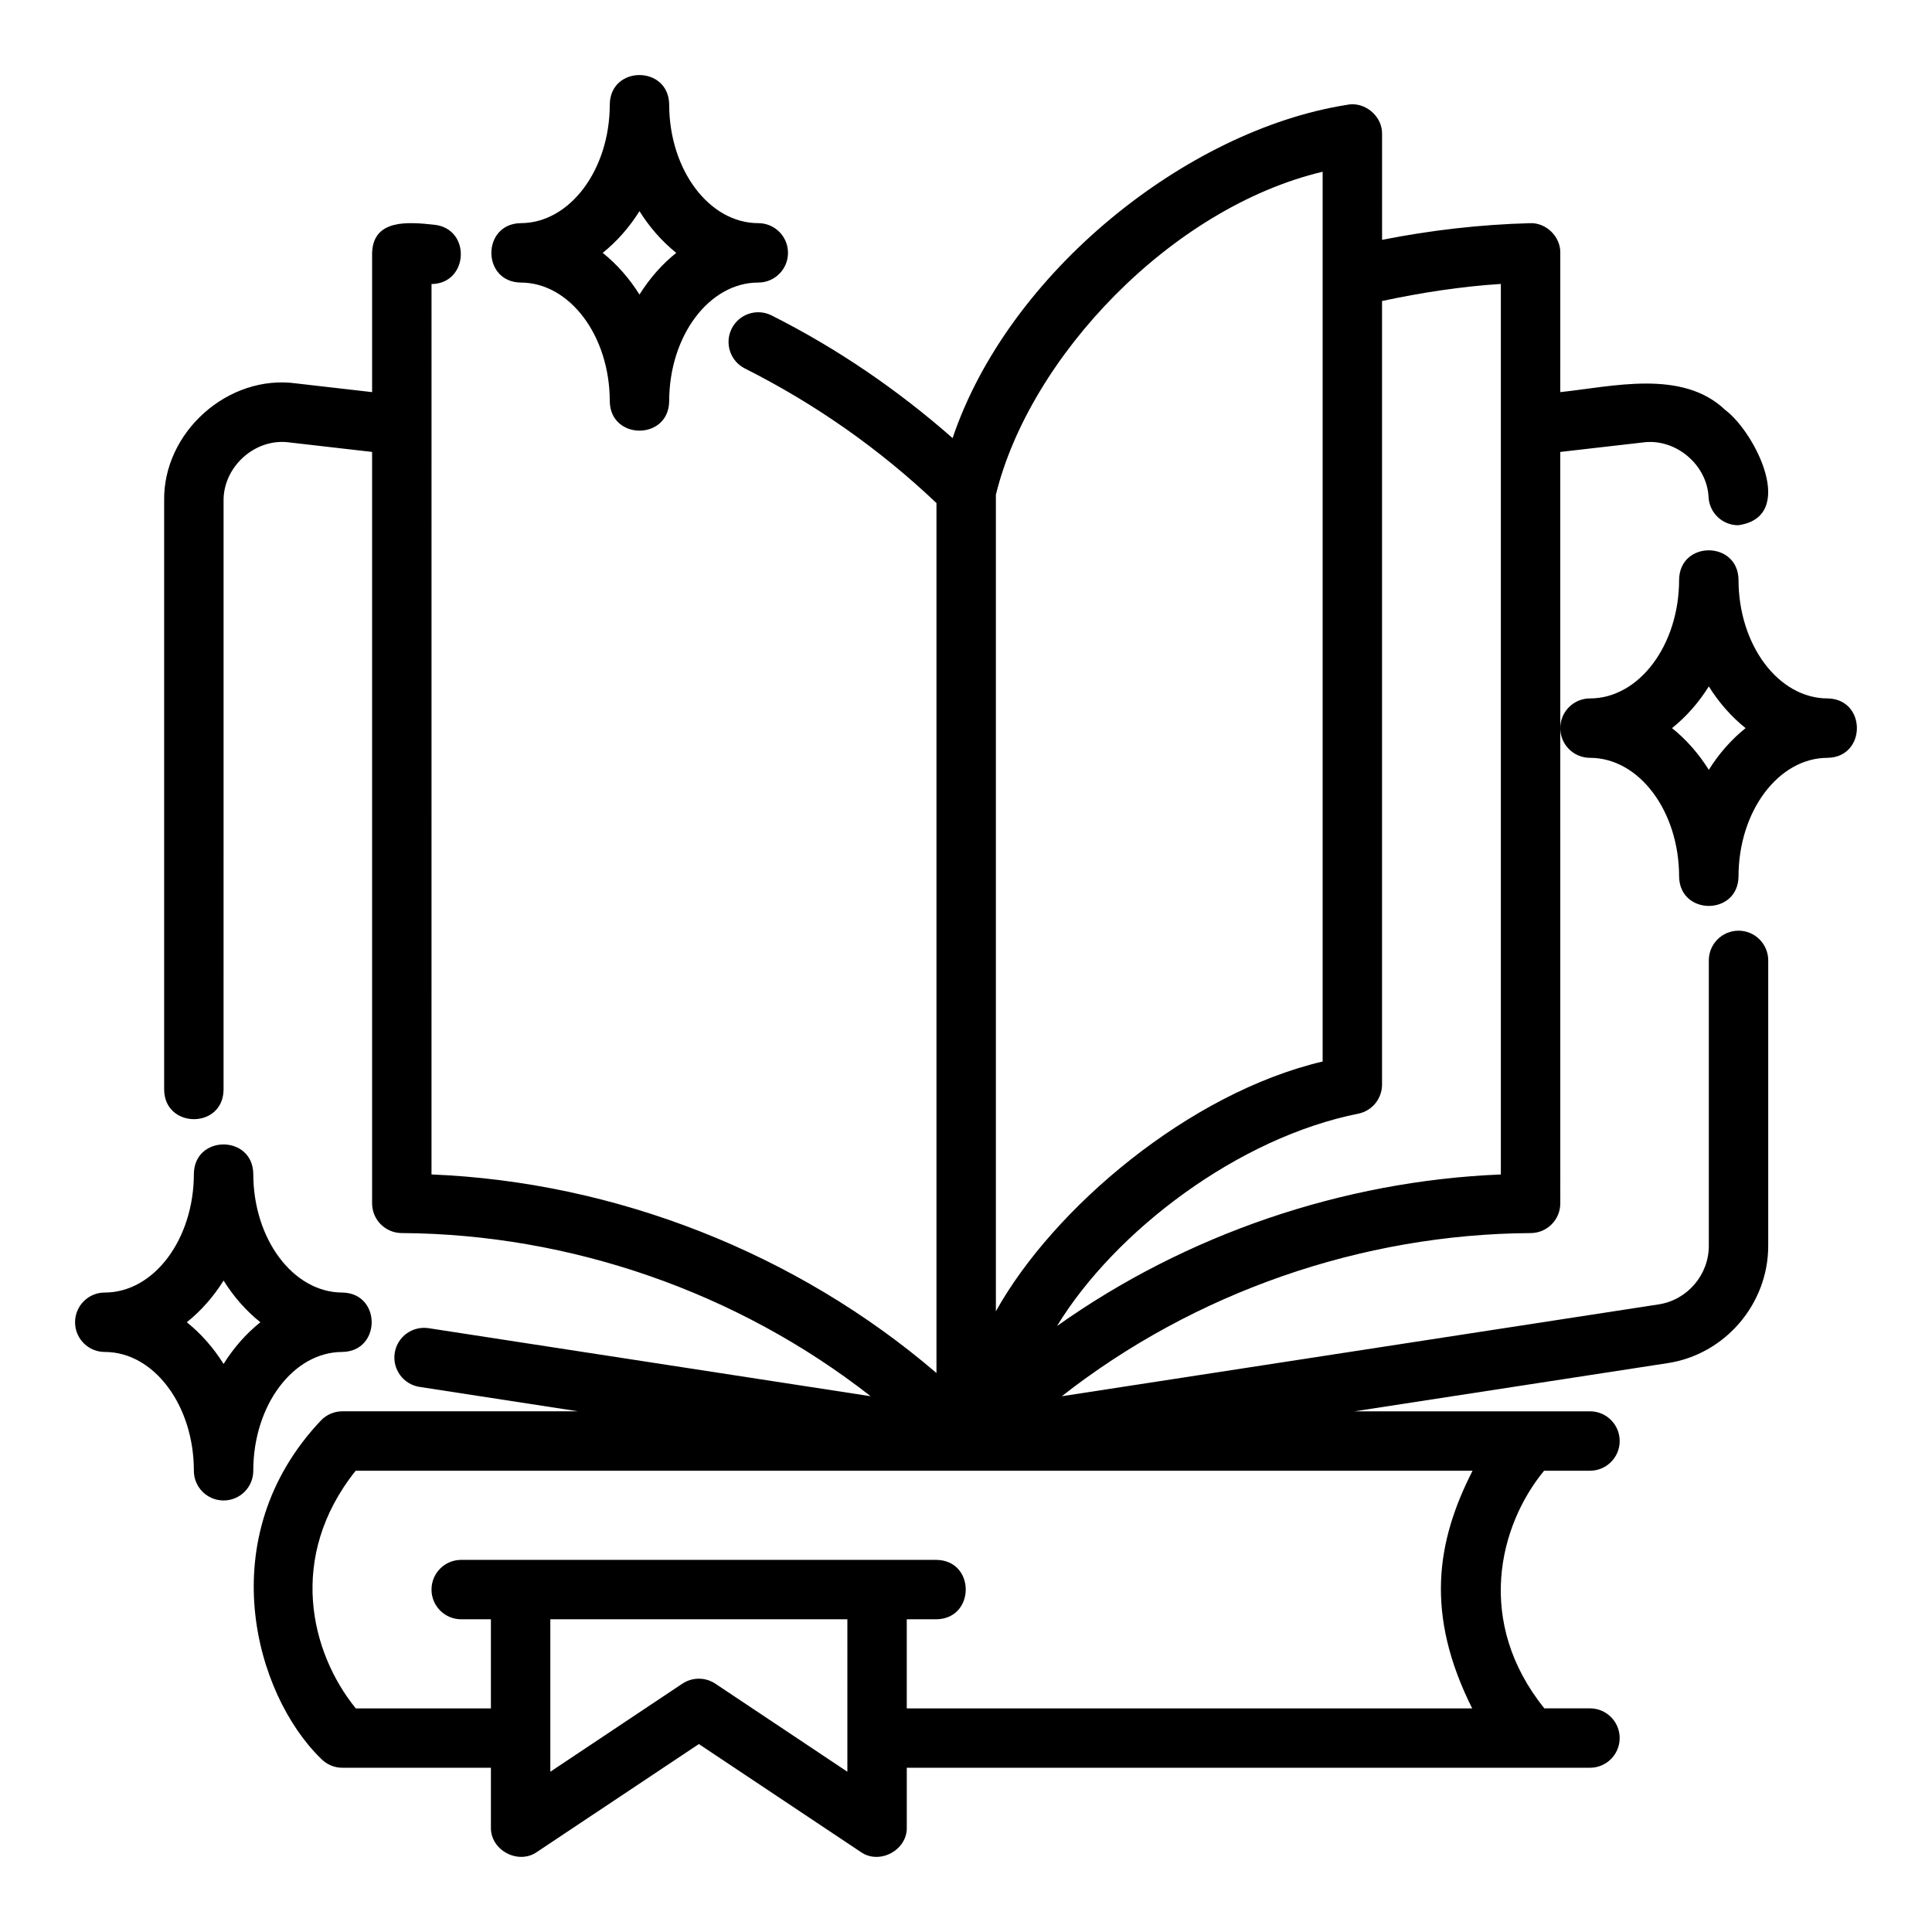 <?xml version="1.0" encoding="UTF-8"?>
<!-- Uploaded to: ICON Repo, www.svgrepo.com, Generator: ICON Repo Mixer Tools -->
<svg fill="#000000" width="800px" height="800px" version="1.1" viewBox="144 144 512 512" xmlns="http://www.w3.org/2000/svg">
 <g>
  <path d="m579.35 261.26c8.641-1.211 17.082 5.859 17.441 14.574 0.273 4.164 3.731 7.359 7.848 7.359 15.828-2.223 4.438-24.66-3.398-30.52-11.445-10.934-29.871-6.215-43.75-4.758l0.004-36.902c0.09-4.305-3.781-8.086-8.082-7.867-13.176 0.352-26.293 1.871-39.148 4.418l-0.004-28.039c0.117-4.82-4.715-8.789-9.422-7.719-42.363 6.707-89.578 44.383-104.39 88.297-14.508-12.758-30.535-23.734-47.965-32.508-3.894-1.961-8.621-0.391-10.57 3.488-1.957 3.887-0.391 8.617 3.488 10.57 18.691 9.406 35.754 21.398 50.773 35.672v230.54c-37.016-31.738-85.023-50.641-133.82-52.621l0.004-235.97c9.906-0.098 10.566-14.773 0.648-15.719-6.723-0.723-16.098-1.586-16.395 7.453v36.91l-20.02-2.297c-18.125-2.555-35.504 12.973-35.086 31.277v155.94c0.156 10.27 15.559 10.41 15.742 0l0.004-155.94c-0.211-9.168 8.398-16.953 17.523-15.637l21.836 2.504v199.14c0 4.32 3.484 7.832 7.805 7.871 44.789 0.25 89.152 15.703 124.31 43.238l-117.14-18.031c-4.32-0.652-8.316 2.281-8.98 6.582-0.66 4.297 2.281 8.316 6.582 8.98l41.996 6.465h-62.445c-2.148 0-4.203 0.875-5.688 2.43-29.215 30.863-17.555 72.5-0.031 89.574 1.488 1.566 3.555 2.461 5.719 2.461h39.359v15.742c-0.188 6.102 7.258 10.078 12.238 6.551l42.867-28.574 42.867 28.574c4.969 3.539 12.43-0.453 12.238-6.551v-15.742h181.05c4.348 0 7.871-3.519 7.871-7.871s-3.523-7.871-7.871-7.871h-12.09c-18.363-22.816-12.098-48.352-0.07-62.977h12.164c4.348 0 7.871-3.519 7.871-7.871s-3.523-7.871-7.871-7.871h-62.395l82.934-12.762c15.219-2.289 26.695-15.66 26.695-31.09v-75.648c0-4.348-3.523-7.871-7.871-7.871s-7.871 3.523-7.871 7.871v75.648c0 7.703-5.715 14.375-13.324 15.52l-158.15 24.336c35.156-27.539 79.52-42.988 124.31-43.238 4.32-0.039 7.805-3.551 7.805-7.871l-0.008-199.14 21.855-2.508zm-171.43 13.844c8.941-36.508 46.496-76.074 86.594-85.594v235.8c-35.41 8.34-71.367 38.852-86.594 66.184zm-39.359 338.42-34.992-23.332c-1.32-0.883-2.844-1.32-4.367-1.32-1.523 0-3.043 0.438-4.367 1.32l-34.992 23.332v-40.398h78.719zm165.68-79.758c-9.605 18.836-12.617 37.957-0.098 62.977h-149.84v-23.617h7.871c10.309-0.16 10.379-15.57 0-15.742h-125.95c-4.348 0-7.871 3.519-7.871 7.871s3.523 7.871 7.871 7.871h7.871v23.617h-35.805c-11.961-14.699-18.293-40.102-0.039-62.977h296zm7.5-78.52c-41.953 1.715-83.438 15.891-117.62 40.164 15.273-25.047 47.93-49.98 80.043-56.316 3.566-0.824 6.09-4.008 6.09-7.664v-207.66c10.348-2.211 20.859-3.844 31.488-4.523z"/>
  <path d="m281.98 218.88c13.023 0 23.617 14.125 23.617 31.488 0.168 10.324 15.566 10.363 15.742 0 0-17.363 10.594-31.488 23.617-31.488 4.348 0 7.871-3.523 7.871-7.871 0-4.348-3.523-7.871-7.871-7.871-13.023 0-23.617-14.125-23.617-31.488-0.168-10.324-15.566-10.367-15.742 0 0 17.363-10.594 31.488-23.617 31.488-10.328 0.172-10.359 15.566 0 15.742zm31.488-18.922c2.703 4.312 6 8.055 9.75 11.051-3.75 2.996-7.051 6.738-9.75 11.051-2.703-4.312-6-8.055-9.75-11.051 3.75-2.996 7.051-6.738 9.75-11.051z"/>
  <path d="m203.25 541.64c4.348 0 7.871-3.519 7.871-7.871 0-17.367 10.594-31.488 23.617-31.488 10.328-0.168 10.363-15.57 0-15.742-13.023 0-23.617-14.121-23.617-31.488-0.168-10.324-15.57-10.367-15.742 0 0 17.367-10.594 31.488-23.617 31.488-4.348 0-7.871 3.519-7.871 7.871s3.523 7.871 7.871 7.871c13.023 0 23.617 14.121 23.617 31.488 0 4.352 3.523 7.871 7.871 7.871zm0-58.277c2.703 4.312 6 8.055 9.75 11.047-3.75 2.992-7.051 6.734-9.75 11.047-2.703-4.312-6-8.055-9.75-11.047 3.75-2.992 7.051-6.734 9.75-11.047z"/>
  <path d="m628.34 329.09c-13.023 0-23.617-14.125-23.617-31.488-0.168-10.324-15.566-10.367-15.742 0 0 17.363-10.594 31.488-23.617 31.488-4.348 0-7.871 3.523-7.871 7.871 0 4.348 3.523 7.871 7.871 7.871 13.023 0 23.617 14.125 23.617 31.488 0.168 10.324 15.566 10.363 15.742 0 0-17.363 10.594-31.488 23.617-31.488 10.328-0.172 10.359-15.566 0-15.742zm-31.488 18.922c-2.703-4.312-6-8.055-9.75-11.051 3.75-2.996 7.051-6.738 9.75-11.051 2.703 4.312 6 8.055 9.75 11.051-3.75 2.996-7.051 6.738-9.75 11.051z"/>
 </g>
</svg>